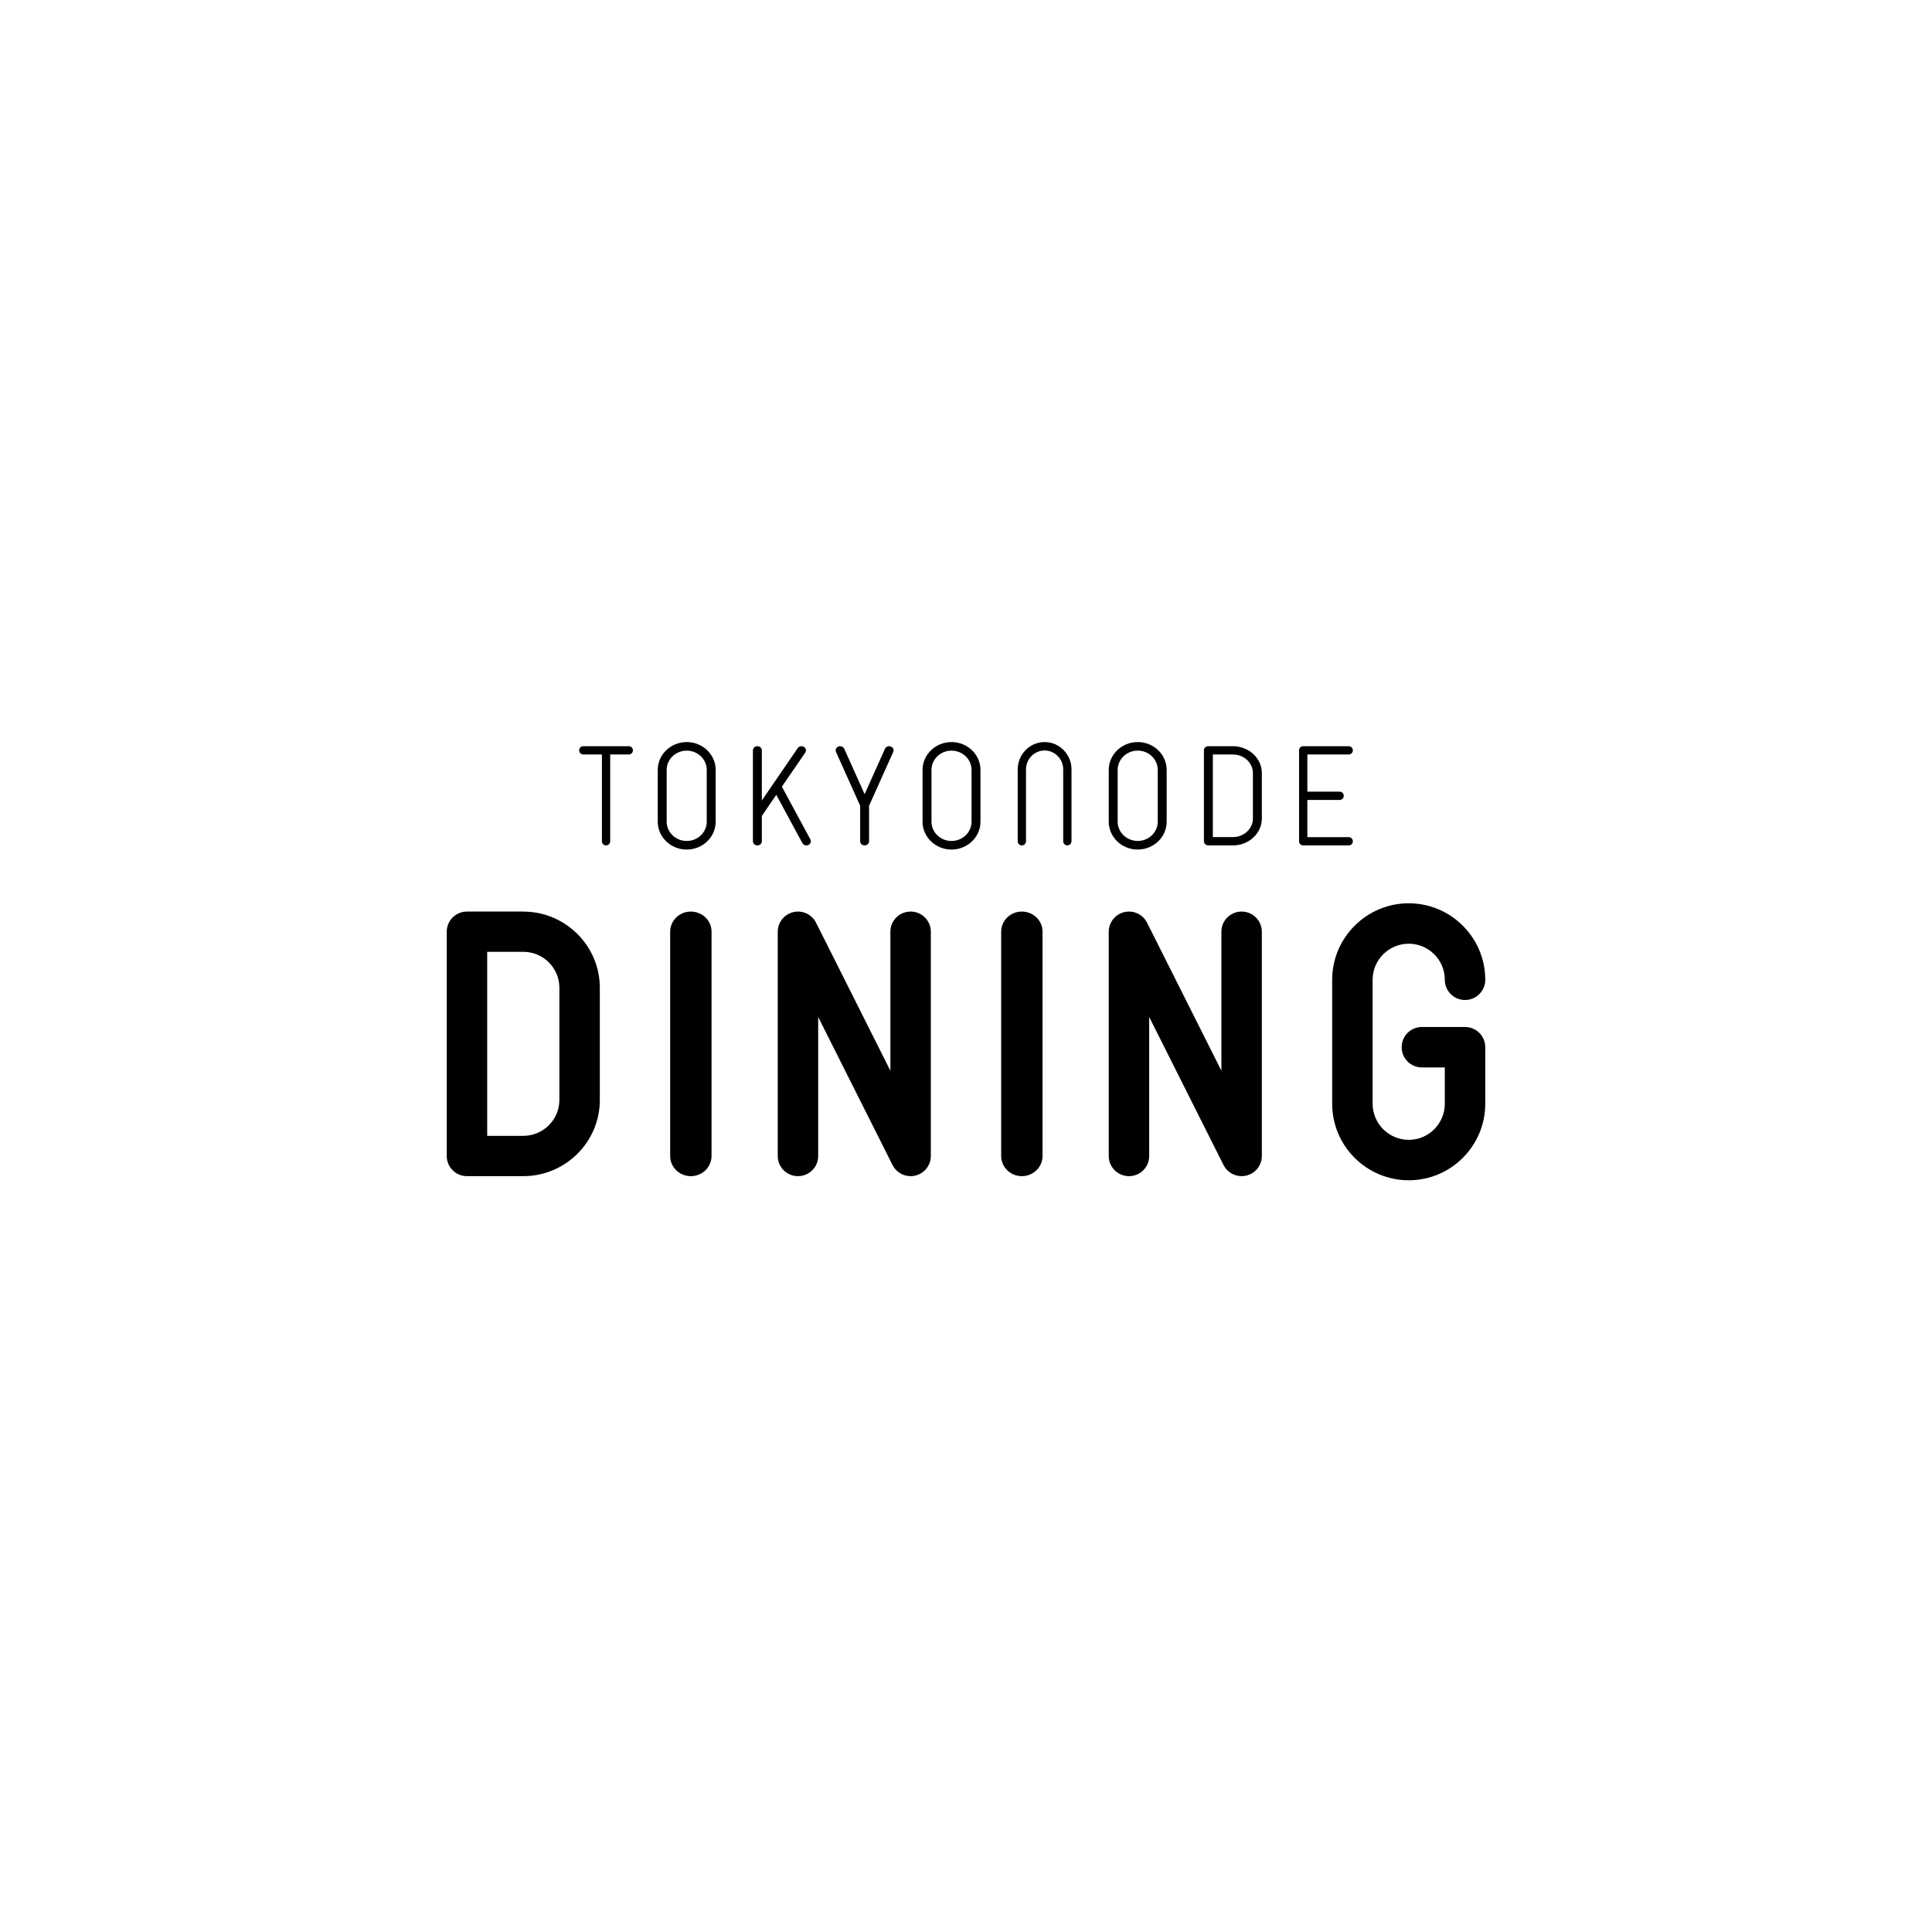 <svg width="800" height="800" viewBox="0 0 800 800" fill="none" xmlns="http://www.w3.org/2000/svg">
<rect width="800" height="800" fill="white"/>
<path d="M216.674 377.461H193.358C188.729 377.461 184.984 381.189 184.984 385.799V478.682C184.984 483.292 188.729 487.02 193.358 487.02H216.674C234.151 487.02 248.375 472.87 248.375 455.467V409.026C248.375 391.623 234.151 377.473 216.674 377.473V377.461ZM231.627 455.456C231.627 463.662 224.916 470.333 216.674 470.333H201.732V394.125H216.674C224.916 394.125 231.627 400.795 231.627 409.002V455.444V455.456Z" fill="black"/>
<path d="M286.066 377.461C281.33 377.461 277.5 381.189 277.5 385.799V478.682C277.5 483.292 281.33 487.02 286.066 487.02C290.802 487.02 294.633 483.292 294.633 478.682V385.799C294.633 381.189 290.802 377.461 286.066 377.461Z" fill="black"/>
<path d="M377.064 377.461C372.434 377.461 368.69 381.189 368.69 385.799V443.366L337.909 382.071C336.175 378.616 332.275 376.794 328.495 377.687C324.715 378.581 322.047 381.94 322.047 385.799V478.682C322.047 483.292 325.791 487.02 330.421 487.02C335.05 487.02 338.795 483.292 338.795 478.682V421.116L369.575 482.411C371.022 485.281 373.941 487.02 377.064 487.02C377.698 487.02 378.344 486.949 378.99 486.794C382.77 485.901 385.438 482.542 385.438 478.682V385.799C385.438 381.189 381.693 377.461 377.064 377.461Z" fill="black"/>
<path d="M423.129 377.461C418.393 377.461 414.562 381.189 414.562 385.799V478.682C414.562 483.292 418.393 487.02 423.129 487.02C427.865 487.02 431.695 483.292 431.695 478.682V385.799C431.695 381.189 427.865 377.461 423.129 377.461Z" fill="black"/>
<path d="M514.126 377.461C509.497 377.461 505.752 381.189 505.752 385.799V443.366L474.972 382.071C473.237 378.616 469.338 376.794 465.557 377.687C461.777 378.581 459.109 381.94 459.109 385.799V478.682C459.109 483.292 462.854 487.02 467.483 487.02C472.113 487.02 475.857 483.292 475.857 478.682V421.116L506.637 482.411C508.085 485.281 511.004 487.02 514.126 487.02C514.76 487.02 515.406 486.949 516.052 486.794C519.832 485.901 522.5 482.542 522.5 478.682V385.799C522.5 381.189 518.756 377.461 514.126 377.461Z" fill="black"/>
<path d="M606.642 425.255H588.769C584.14 425.255 580.395 428.999 580.395 433.627C580.395 438.256 584.14 441.999 588.769 441.999H598.268V457.033C598.268 465.273 591.569 471.982 583.326 471.982C575.084 471.982 568.373 465.273 568.373 457.033V405.713C568.373 397.473 575.084 390.775 583.326 390.775C591.569 390.775 598.268 397.473 598.268 405.713C598.268 410.341 602.012 414.085 606.642 414.085C611.271 414.085 615.016 410.341 615.016 405.713C615.016 388.24 600.792 374.031 583.326 374.031C565.861 374.031 551.625 388.252 551.625 405.713V457.033C551.625 474.506 565.849 488.726 583.326 488.726C600.804 488.726 615.016 474.506 615.016 457.033V433.627C615.016 428.999 611.271 425.255 606.642 425.255Z" fill="black"/>
<path d="M560.186 348.354C560.186 347.405 559.42 346.639 558.47 346.639H541.348V331.236H554.704C555.654 331.236 556.421 330.47 556.421 329.521C556.421 328.572 555.654 327.806 554.704 327.806H541.348V312.415H558.47C559.42 312.415 560.186 311.649 560.186 310.7C560.186 309.75 559.42 308.984 558.47 308.984H539.631C538.681 308.984 537.914 309.75 537.914 310.7V348.354C537.914 349.303 538.681 350.069 539.631 350.069H558.47C559.42 350.069 560.186 349.303 560.186 348.354Z" fill="black"/>
<path d="M500.364 350.069H510.508C517.127 350.069 522.501 345.072 522.501 338.943V320.11C522.501 313.97 517.115 308.984 510.508 308.984H500.364C499.341 308.984 498.516 309.75 498.516 310.7V348.354C498.516 348.811 498.713 349.246 499.058 349.566C499.403 349.886 499.871 350.069 500.364 350.069ZM502.213 312.415H510.508C515.081 312.415 518.804 315.868 518.804 320.11V338.932C518.804 343.174 515.081 346.627 510.508 346.627H502.213V312.403V312.415Z" fill="black"/>
<path d="M320.698 330.219L321.449 329.121L332.254 349.12C332.575 349.715 333.228 350.069 333.905 350.069C334.188 350.069 334.472 350.012 334.731 349.886C335.642 349.463 336.012 348.434 335.556 347.588L323.766 325.748L333.437 311.626C333.979 310.825 333.733 309.762 332.87 309.259C332.008 308.756 330.862 308.984 330.32 309.785L327.807 313.444L317.568 328.389L315.462 331.465V310.7C315.462 309.75 314.636 308.984 313.614 308.984C312.591 308.984 311.766 309.75 311.766 310.7V348.354C311.766 349.303 312.591 350.069 313.614 350.069C314.636 350.069 315.462 349.303 315.462 348.354V337.857L320.685 330.219H320.698Z" fill="black"/>
<path d="M356.176 333.636V348.354C356.176 349.303 357.001 350.069 358.023 350.069C359.046 350.069 359.871 349.303 359.871 348.354V333.636L369.873 311.359C370.267 310.479 369.824 309.484 368.875 309.118C367.927 308.752 366.855 309.164 366.461 310.044L358.023 328.844L349.585 310.044C349.191 309.175 348.107 308.752 347.171 309.118C346.235 309.484 345.779 310.49 346.173 311.359L356.176 333.636Z" fill="black"/>
<path d="M432.55 307.273C426.404 307.273 421.414 312.361 421.414 318.601V348.324C421.414 349.29 422.181 350.07 423.131 350.07C424.081 350.07 424.848 349.29 424.848 348.324V318.601C424.848 314.282 428.304 310.766 432.55 310.766C436.796 310.766 440.253 314.282 440.253 318.601V348.324C440.253 349.29 441.02 350.07 441.97 350.07C442.92 350.07 443.686 349.29 443.686 348.324V318.601C443.686 312.349 438.685 307.273 432.55 307.273Z" fill="black"/>
<path d="M260.368 308.984H241.529C240.579 308.984 239.812 309.75 239.812 310.7C239.812 311.649 240.579 312.415 241.529 312.415H249.232V348.354C249.232 349.303 249.999 350.069 250.949 350.069C251.899 350.069 252.665 349.303 252.665 348.354V312.415H260.368C261.318 312.415 262.085 311.649 262.085 310.7C262.085 309.75 261.318 308.984 260.368 308.984Z" fill="black"/>
<path d="M284.352 307.273C277.733 307.273 272.359 312.449 272.359 318.797V340.258C272.359 346.618 277.746 351.782 284.352 351.782C290.959 351.782 296.345 346.606 296.345 340.258V318.797C296.345 312.437 290.971 307.273 284.352 307.273ZM292.647 340.258C292.647 344.652 288.925 348.229 284.352 348.229C279.779 348.229 276.057 344.652 276.057 340.258V318.797C276.057 314.403 279.779 310.827 284.352 310.827C288.925 310.827 292.647 314.403 292.647 318.797V340.258Z" fill="black"/>
<path d="M394.001 307.273C387.382 307.273 382.008 312.449 382.008 318.797V340.258C382.008 346.618 387.394 351.782 394.001 351.782C400.607 351.782 405.993 346.606 405.993 340.258V318.797C405.993 312.437 400.607 307.273 394.001 307.273ZM402.296 340.258C402.296 344.652 398.573 348.229 394.001 348.229C389.428 348.229 385.706 344.652 385.706 340.258V318.797C385.706 314.403 389.428 310.827 394.001 310.827C398.573 310.827 402.296 314.403 402.296 318.797V340.258Z" fill="black"/>
<path d="M471.102 351.77C477.721 351.77 483.095 346.594 483.095 340.246V318.797C483.095 312.437 477.709 307.273 471.102 307.273C464.496 307.273 459.109 312.449 459.109 318.797V340.258C459.109 346.618 464.496 351.782 471.102 351.782V351.77ZM462.807 318.785C462.807 314.391 466.529 310.815 471.102 310.815C475.675 310.815 479.397 314.391 479.397 318.785V340.246C479.397 344.64 475.675 348.217 471.102 348.217C466.529 348.217 462.807 344.64 462.807 340.246V318.797V318.785Z" fill="black"/>
</svg>
